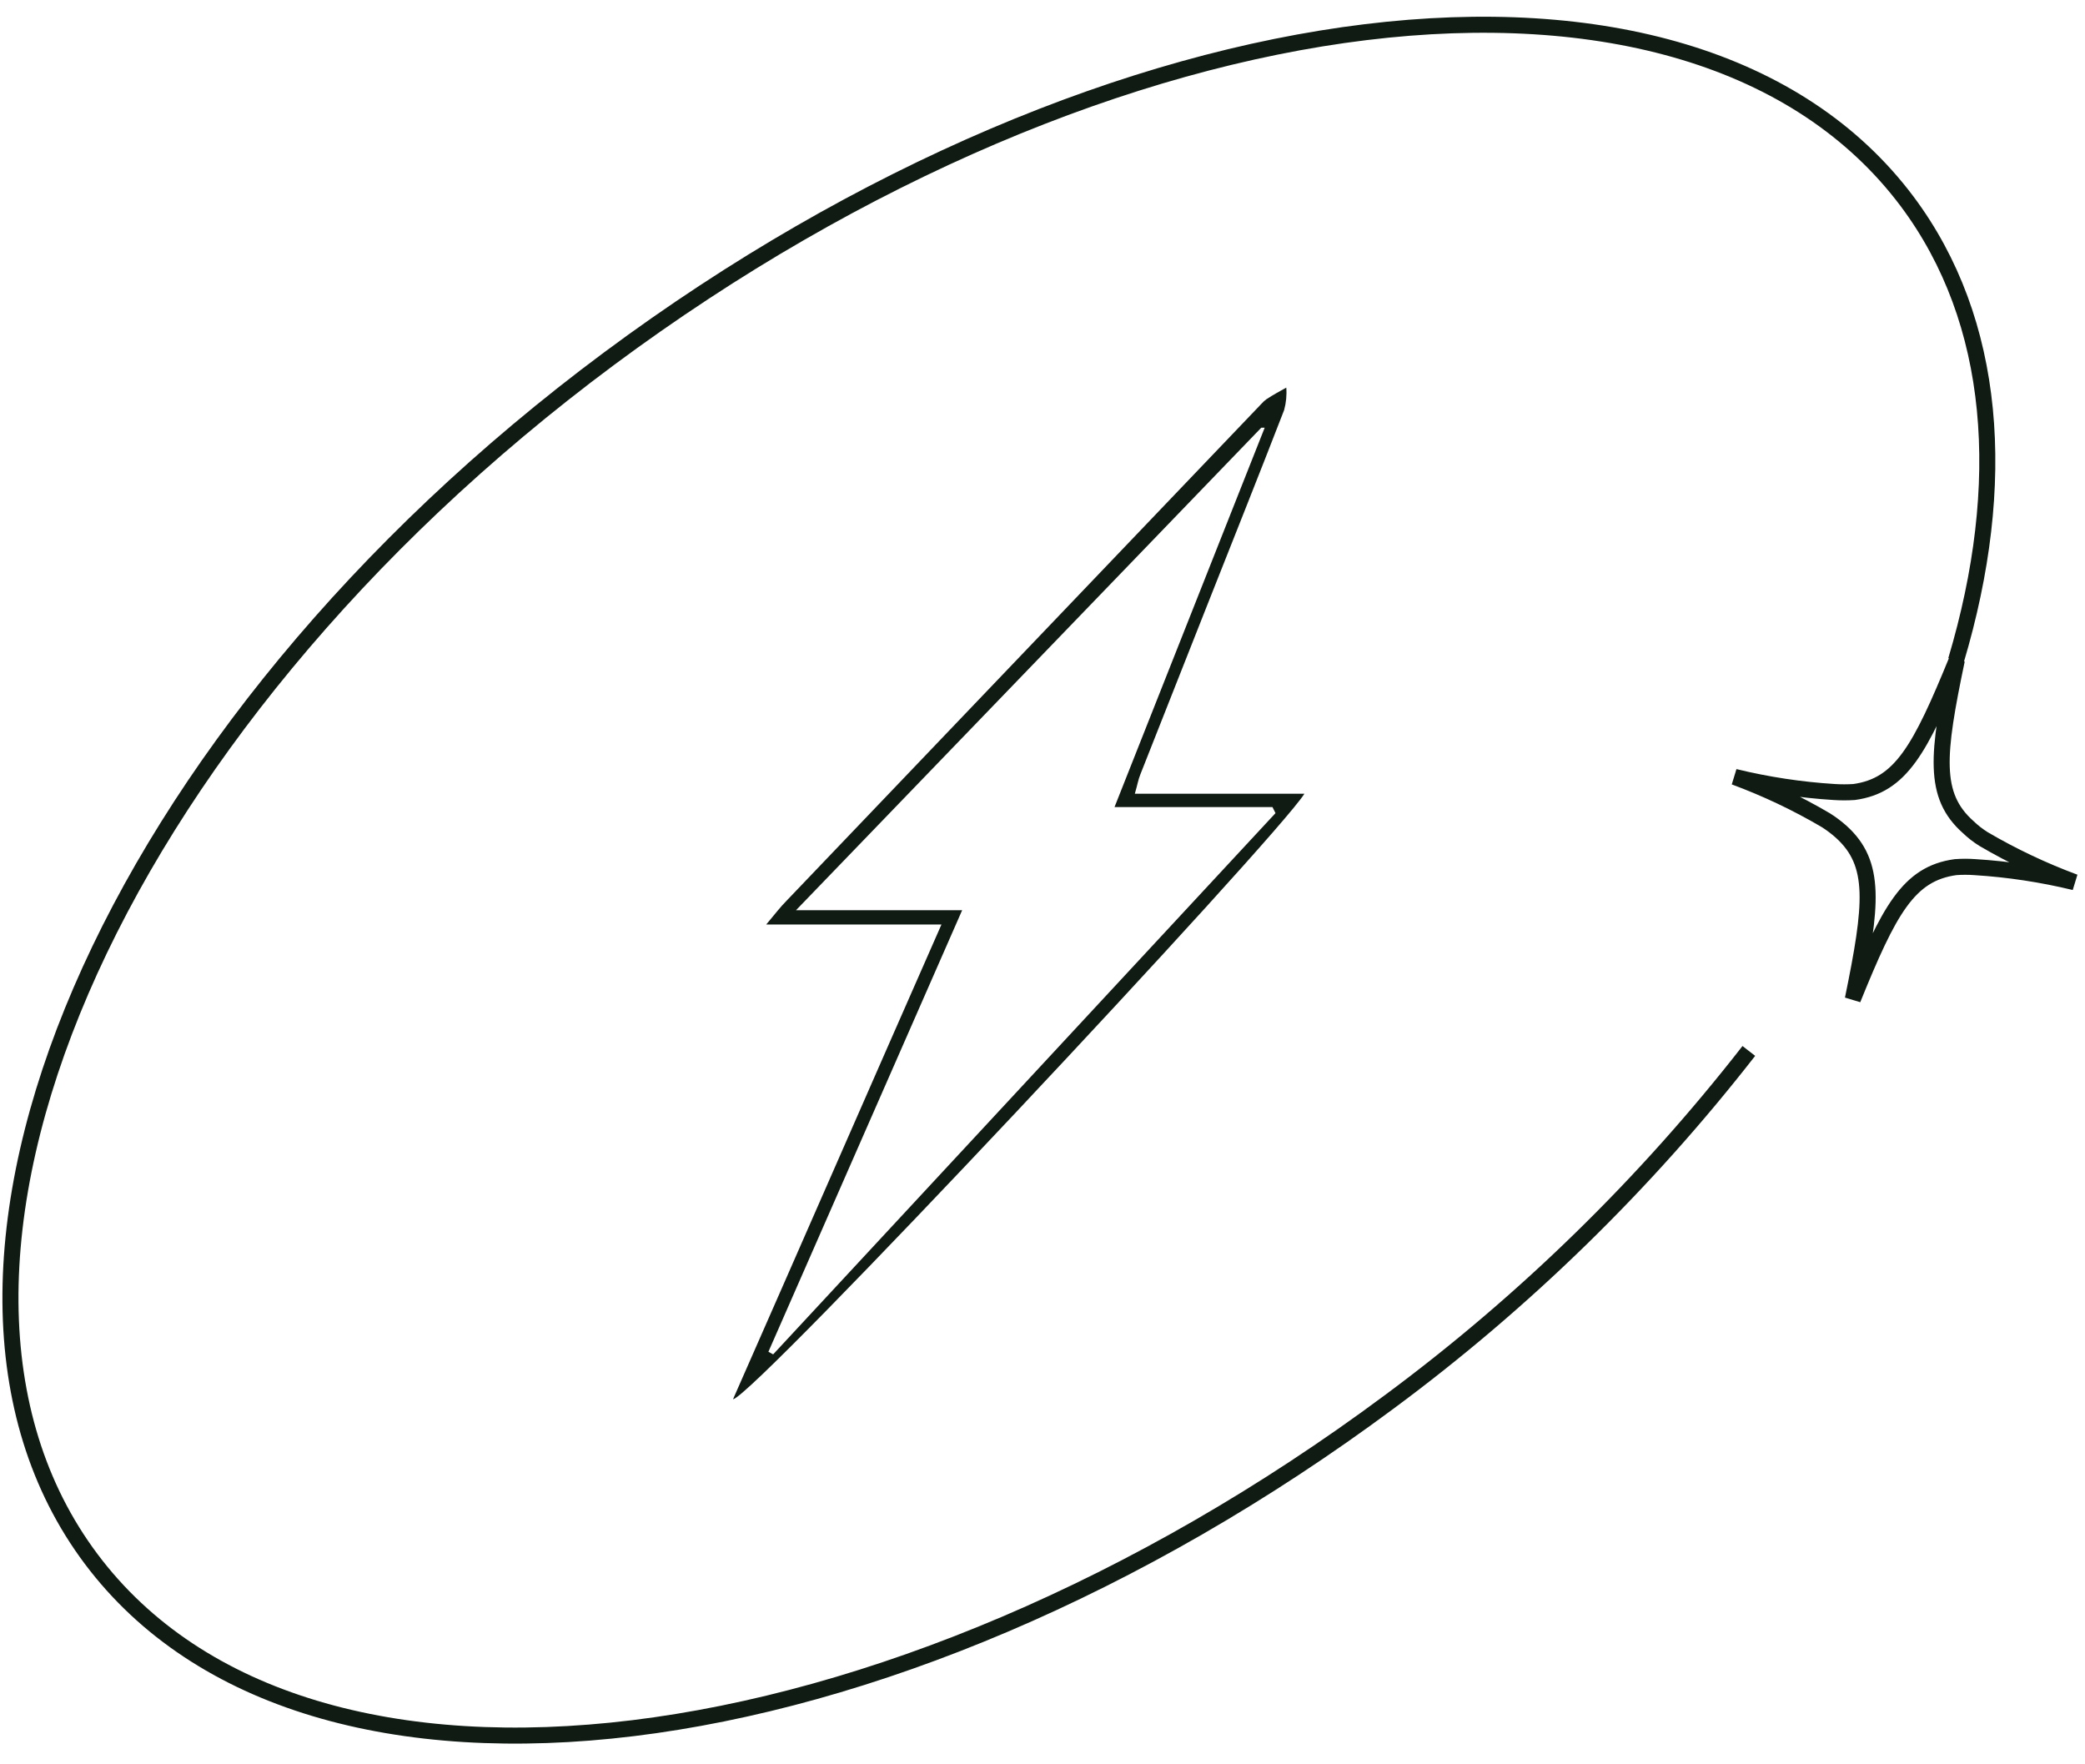 <svg xmlns="http://www.w3.org/2000/svg" fill="none" viewBox="0 0 39 33" height="33" width="39">
<path stroke-miterlimit="10" stroke-width="0.3" stroke="#101B13" d="M36.587 12.352C37.572 9.05 37.346 6.007 35.675 3.77C31.638 -1.622 20.781 -0.266 11.392 6.709C2.004 13.684 -2.331 23.774 1.705 29.159C5.741 34.543 16.599 33.195 25.987 26.22C28.516 24.348 30.778 22.14 32.712 19.657"></path>
<path stroke-linecap="round" stroke-miterlimit="10" stroke-width="0.3" stroke="#101B13" d="M34.657 18.689C35.335 17.018 35.699 16.34 36.578 16.219C36.699 16.21 36.821 16.21 36.942 16.219C37.57 16.258 38.194 16.353 38.806 16.501C38.216 16.282 37.646 16.012 37.103 15.694C36.999 15.629 36.901 15.553 36.813 15.468C36.151 14.879 36.231 14.12 36.603 12.344C35.916 14.023 35.553 14.693 34.681 14.814C34.558 14.822 34.434 14.822 34.31 14.814C33.681 14.775 33.057 14.68 32.445 14.531C33.036 14.75 33.606 15.02 34.149 15.339C34.251 15.403 34.348 15.476 34.439 15.557C35.101 16.154 35.02 16.921 34.657 18.689Z"></path>
<path fill="#101B13" d="M13.711 26.172C15.027 23.185 16.302 20.262 17.61 17.292H14.332C14.502 17.09 14.599 16.961 14.712 16.848L23.592 7.556C23.62 7.523 23.653 7.493 23.689 7.467C23.81 7.387 23.931 7.322 24.06 7.25C24.071 7.391 24.057 7.533 24.02 7.669C23.551 8.88 23.067 10.091 22.591 11.294L21.331 14.483C21.291 14.579 21.275 14.684 21.227 14.846H24.399C23.874 15.685 14.09 26.131 13.711 26.172ZM17.997 17.025L14.373 25.284L14.462 25.332L23.858 15.209L23.802 15.096H20.847L23.656 8H23.592L14.889 17.025H17.997Z"></path>
</svg>
